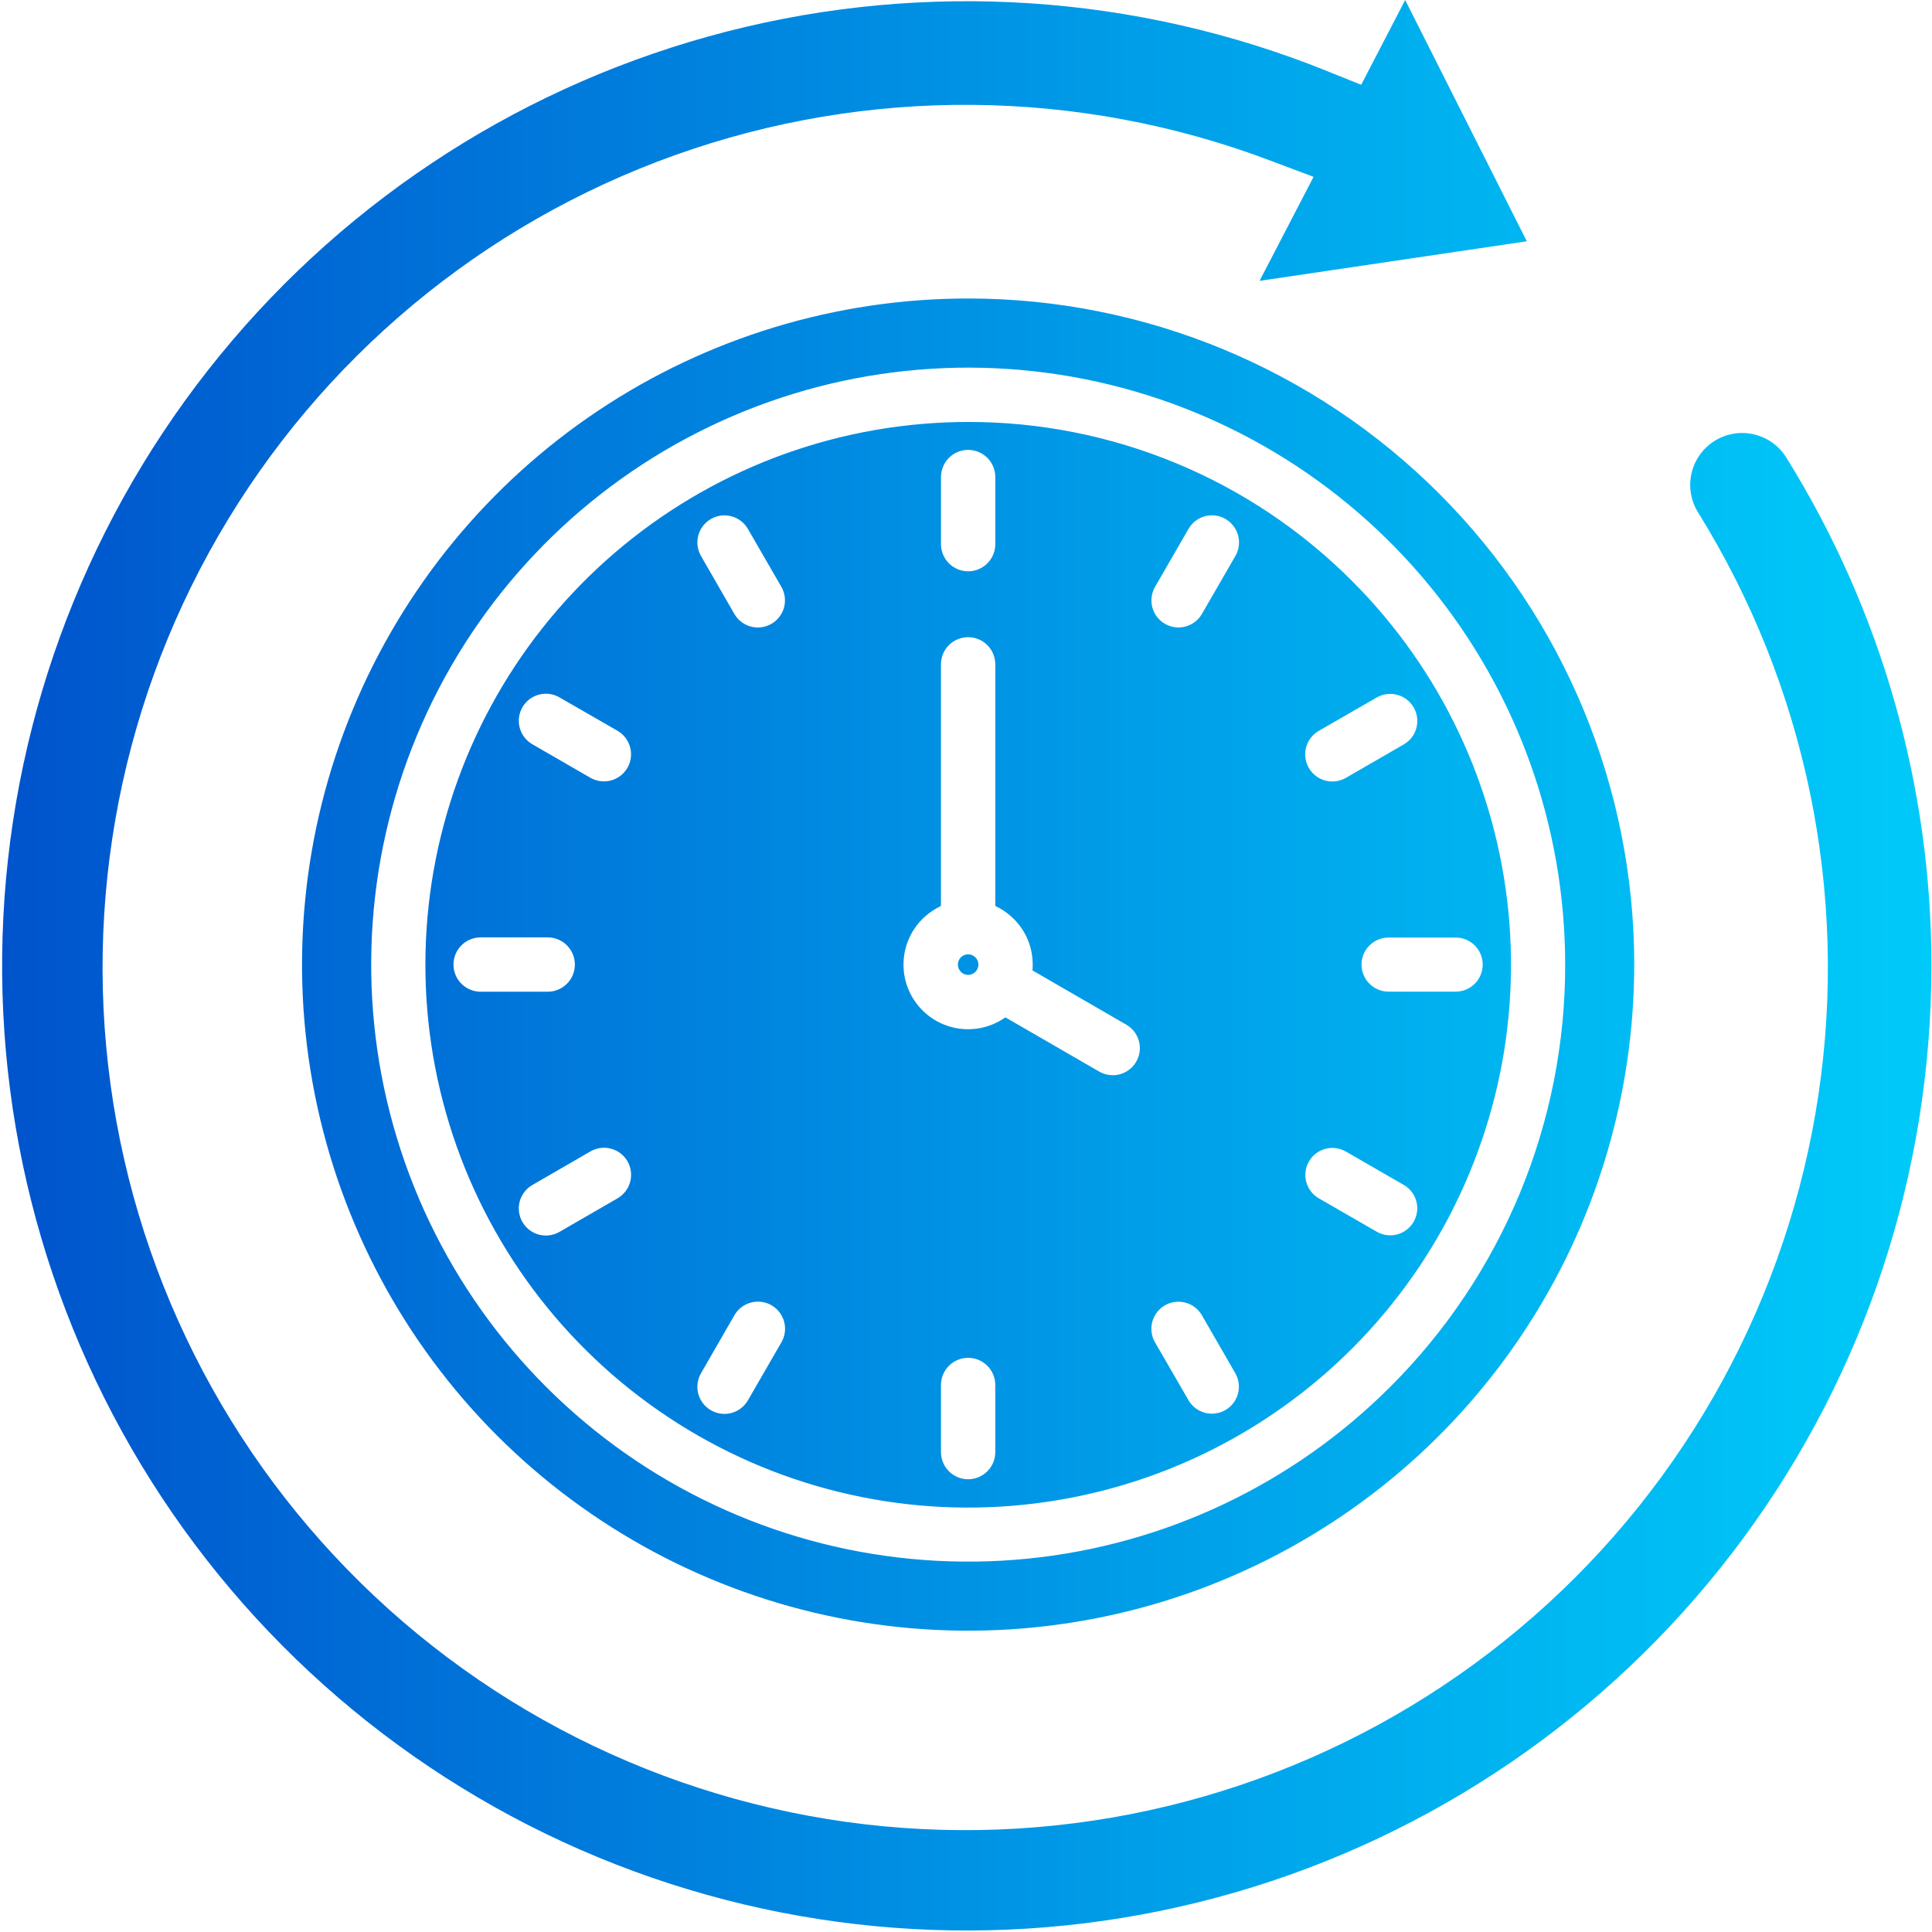<svg width="150" height="150" viewBox="0 0 150 150" fill="none" xmlns="http://www.w3.org/2000/svg">
<g clip-path="url(#clip0_693_5204)">
<path fill-rule="evenodd" clip-rule="evenodd" d="M149.953 75.051C149.94 91.022 144.822 106.569 135.347 119.425C125.871 132.281 112.535 141.771 97.284 146.51C82.033 151.249 65.667 150.99 50.574 145.769C35.481 140.548 22.453 130.639 13.39 117.489C4.328 104.34 -0.294 88.637 0.199 72.674C0.693 56.712 6.276 41.325 16.134 28.76C25.991 16.195 39.607 7.111 54.994 2.832C70.38 -1.446 86.731 -0.695 101.66 4.978C102.087 5.149 102.514 5.311 102.941 5.481L105.682 6.583L109.097 0L118.541 18.733L97.793 21.806L101.985 13.729L98.553 12.44C83.701 6.845 67.344 6.705 52.399 12.047C37.453 17.388 24.89 27.864 16.949 41.606C9.008 55.347 6.206 71.463 9.04 87.079C11.875 102.695 20.163 116.797 32.428 126.871C44.692 136.945 60.135 142.336 76.004 142.084C91.874 141.832 107.138 135.952 119.075 125.494C131.013 115.035 138.849 100.677 141.186 84.978C143.523 69.28 140.21 53.262 131.836 39.78C131.556 39.33 131.368 38.83 131.281 38.307C131.195 37.785 131.212 37.25 131.332 36.735C131.453 36.219 131.673 35.732 131.982 35.301C132.29 34.871 132.68 34.505 133.13 34.225C133.579 33.946 134.08 33.757 134.602 33.671C135.125 33.585 135.659 33.602 136.175 33.722C136.69 33.842 137.177 34.063 137.608 34.371C138.038 34.679 138.404 35.07 138.684 35.519C146.07 47.38 149.976 61.078 149.954 75.051H149.953ZM104.965 45.099C111.861 51.992 116.153 61.063 117.11 70.766C118.068 80.469 115.631 90.204 110.216 98.312C104.8 106.421 96.741 112.4 87.411 115.232C78.081 118.064 68.057 117.573 59.049 113.843C50.04 110.113 42.603 103.375 38.006 94.776C33.409 86.178 31.935 76.251 33.836 66.688C35.737 57.125 40.895 48.517 48.431 42.33C55.968 36.144 65.416 32.762 75.166 32.761C80.701 32.753 86.183 33.839 91.297 35.956C96.411 38.073 101.056 41.181 104.965 45.099ZM73.058 42.246C73.058 42.806 73.28 43.342 73.675 43.738C74.071 44.133 74.608 44.355 75.167 44.355C75.726 44.355 76.263 44.133 76.659 43.738C77.054 43.342 77.276 42.806 77.276 42.246V37.039C77.276 36.479 77.054 35.943 76.659 35.547C76.263 35.152 75.726 34.929 75.167 34.929C74.608 34.929 74.071 35.152 73.675 35.547C73.28 35.943 73.058 36.479 73.058 37.039V42.246ZM37.315 76.997H42.524C43.083 76.997 43.62 76.775 44.015 76.379C44.411 75.984 44.633 75.447 44.633 74.888C44.633 74.328 44.411 73.791 44.015 73.396C43.62 73 43.083 72.778 42.524 72.778H37.316C36.757 72.778 36.22 73 35.825 73.396C35.429 73.791 35.207 74.328 35.207 74.888C35.207 75.447 35.429 75.984 35.825 76.379C36.22 76.775 36.757 76.997 37.316 76.997H37.315ZM48.714 90.154C48.434 89.674 47.974 89.325 47.437 89.182C46.899 89.04 46.327 89.116 45.845 89.394L41.338 92C41.097 92.137 40.886 92.321 40.717 92.541C40.548 92.76 40.423 93.011 40.351 93.278C40.279 93.546 40.261 93.825 40.297 94.1C40.334 94.375 40.424 94.64 40.563 94.88C40.702 95.119 40.887 95.329 41.107 95.497C41.328 95.665 41.579 95.788 41.847 95.858C42.115 95.929 42.395 95.945 42.669 95.907C42.944 95.869 43.208 95.778 43.447 95.637L47.955 93.033C48.436 92.751 48.786 92.29 48.928 91.751C49.071 91.212 48.994 90.638 48.715 90.156L48.714 90.154ZM47.955 56.745L43.447 54.15C43.208 54.009 42.944 53.917 42.669 53.879C42.395 53.841 42.115 53.858 41.847 53.928C41.579 53.999 41.328 54.122 41.107 54.289C40.887 54.458 40.702 54.667 40.563 54.907C40.424 55.147 40.334 55.412 40.297 55.687C40.261 55.961 40.279 56.241 40.351 56.508C40.423 56.776 40.548 57.027 40.717 57.246C40.886 57.465 41.097 57.649 41.338 57.787L45.846 60.391C46.329 60.666 46.902 60.739 47.439 60.594C47.976 60.449 48.433 60.097 48.712 59.616C48.99 59.135 49.067 58.562 48.925 58.025C48.784 57.487 48.435 57.027 47.955 56.745H47.955ZM59.9 101.341C59.416 101.062 58.842 100.986 58.303 101.13C57.763 101.274 57.303 101.626 57.023 102.109L54.427 106.617C54.147 107.1 54.071 107.673 54.214 108.212C54.357 108.751 54.709 109.211 55.191 109.49C55.673 109.77 56.247 109.847 56.786 109.704C57.325 109.56 57.785 109.209 58.064 108.727L60.669 104.218C60.807 103.979 60.897 103.715 60.933 103.44C60.97 103.166 60.952 102.888 60.88 102.62C60.809 102.353 60.686 102.102 60.517 101.883C60.349 101.663 60.139 101.479 59.9 101.341ZM60.669 45.569L58.064 41.06C57.926 40.822 57.742 40.612 57.522 40.445C57.303 40.277 57.053 40.154 56.786 40.083C56.519 40.013 56.241 39.995 55.967 40.031C55.694 40.068 55.43 40.158 55.191 40.297C54.952 40.435 54.743 40.619 54.575 40.839C54.408 41.058 54.285 41.308 54.214 41.575C54.143 41.842 54.125 42.12 54.162 42.394C54.199 42.667 54.289 42.931 54.427 43.17L57.023 47.678C57.304 48.158 57.764 48.507 58.302 48.648C58.84 48.79 59.412 48.713 59.893 48.435C60.375 48.156 60.727 47.699 60.872 47.162C61.017 46.625 60.944 46.052 60.669 45.569V45.569ZM77.275 107.532C77.275 106.972 77.053 106.436 76.658 106.04C76.262 105.644 75.725 105.422 75.166 105.422C74.607 105.422 74.07 105.644 73.674 106.04C73.279 106.436 73.057 106.972 73.057 107.532V112.74C73.057 113.299 73.279 113.836 73.674 114.231C74.07 114.627 74.607 114.849 75.166 114.849C75.725 114.849 76.262 114.627 76.658 114.231C77.053 113.836 77.275 113.299 77.275 112.74V107.532ZM87.453 79.56L80.161 75.342C80.176 75.191 80.181 75.04 80.178 74.889C80.181 74.231 80.052 73.578 79.8 72.97C79.548 72.361 79.177 71.809 78.71 71.346C78.292 70.931 77.806 70.59 77.274 70.338V51.58C77.274 51.02 77.052 50.483 76.656 50.088C76.261 49.692 75.724 49.47 75.165 49.47C74.606 49.47 74.069 49.692 73.673 50.088C73.278 50.483 73.055 51.02 73.055 51.58V70.338C72.525 70.592 72.04 70.933 71.62 71.346C70.73 72.233 70.206 73.423 70.152 74.678C70.098 75.934 70.517 77.164 71.327 78.125C72.137 79.086 73.278 79.708 74.524 79.868C75.771 80.028 77.032 79.713 78.058 78.987L85.341 83.197C85.823 83.476 86.397 83.553 86.936 83.41C87.475 83.266 87.935 82.915 88.215 82.433C88.494 81.95 88.571 81.377 88.428 80.838C88.284 80.299 87.933 79.839 87.451 79.559L87.453 79.56ZM95.914 106.627L93.311 102.109C93.031 101.629 92.574 101.279 92.037 101.136C91.501 100.992 90.93 101.067 90.448 101.343C89.966 101.619 89.614 102.075 89.467 102.61C89.32 103.146 89.391 103.718 89.665 104.201L92.278 108.717C92.557 109.196 93.014 109.545 93.549 109.688C94.085 109.83 94.655 109.755 95.135 109.479C95.616 109.203 95.968 108.748 96.114 108.213C96.26 107.678 96.188 107.108 95.915 106.626L95.914 106.627ZM95.146 40.292C94.907 40.154 94.644 40.064 94.37 40.027C94.097 39.991 93.819 40.009 93.552 40.081C93.285 40.152 93.036 40.275 92.817 40.443C92.598 40.612 92.415 40.821 92.277 41.06L89.673 45.569C89.397 46.051 89.324 46.622 89.468 47.159C89.612 47.695 89.963 48.152 90.443 48.431C90.924 48.709 91.495 48.787 92.032 48.646C92.569 48.505 93.029 48.157 93.31 47.678L95.914 43.169C96.194 42.686 96.27 42.111 96.126 41.572C95.982 41.032 95.629 40.572 95.146 40.292ZM108.995 92.001L104.478 89.397C103.996 89.124 103.425 89.052 102.891 89.198C102.356 89.344 101.901 89.696 101.625 90.176C101.349 90.656 101.274 91.227 101.416 91.762C101.559 92.297 101.908 92.755 102.386 93.034L106.903 95.638C107.385 95.912 107.956 95.983 108.49 95.837C109.025 95.691 109.48 95.339 109.756 94.859C110.033 94.379 110.108 93.808 109.965 93.273C109.822 92.737 109.474 92.28 108.995 92.001ZM113.016 72.79H107.808C107.251 72.79 106.717 73.011 106.323 73.405C105.929 73.799 105.708 74.333 105.708 74.89C105.708 75.447 105.929 75.981 106.323 76.375C106.717 76.769 107.251 76.99 107.808 76.99H113.016C113.574 76.99 114.108 76.769 114.502 76.375C114.895 75.981 115.117 75.447 115.117 74.89C115.117 74.333 114.895 73.799 114.502 73.405C114.108 73.011 113.574 72.79 113.016 72.79ZM106.893 54.151L102.385 56.746C102.146 56.885 101.936 57.069 101.768 57.289C101.6 57.508 101.476 57.759 101.405 58.026C101.334 58.293 101.316 58.572 101.352 58.846C101.388 59.12 101.478 59.385 101.617 59.624C101.897 60.108 102.357 60.46 102.897 60.604C103.164 60.675 103.442 60.694 103.717 60.657C103.991 60.621 104.255 60.531 104.495 60.392L109.003 57.788C109.482 57.507 109.83 57.047 109.971 56.51C110.112 55.973 110.035 55.402 109.756 54.921C109.477 54.441 109.02 54.09 108.484 53.946C107.947 53.801 107.376 53.875 106.894 54.151H106.893ZM75.165 74.096C75.06 74.095 74.957 74.115 74.86 74.155C74.763 74.194 74.675 74.253 74.602 74.327C74.454 74.477 74.371 74.679 74.371 74.89C74.371 75.102 74.454 75.305 74.603 75.455C74.751 75.605 74.954 75.691 75.165 75.693C75.377 75.689 75.579 75.604 75.729 75.454C75.878 75.304 75.964 75.102 75.968 74.89C75.965 74.678 75.879 74.476 75.729 74.327C75.655 74.253 75.567 74.194 75.471 74.154C75.374 74.115 75.271 74.094 75.166 74.095L75.165 74.096ZM126.881 74.89C126.881 85.119 123.848 95.118 118.165 103.622C112.483 112.127 104.406 118.756 94.956 122.67C85.505 126.584 75.107 127.608 65.075 125.613C55.043 123.617 45.828 118.691 38.595 111.459C31.363 104.226 26.438 95.011 24.442 84.979C22.447 74.947 23.471 64.548 27.386 55.098C31.3 45.648 37.929 37.571 46.434 31.889C54.939 26.206 64.938 23.174 75.166 23.174C88.882 23.174 102.036 28.623 111.734 38.321C121.433 48.02 126.882 61.173 126.883 74.889L126.881 74.89ZM121.52 74.89C121.519 64.167 117.8 53.776 110.997 45.487C104.193 37.198 94.726 31.525 84.209 29.433C73.692 27.342 62.774 28.962 53.318 34.018C43.861 39.073 36.449 47.251 32.346 57.158C28.243 67.066 27.702 78.089 30.815 88.35C33.928 98.612 40.503 107.476 49.419 113.434C58.336 119.391 69.041 122.073 79.713 121.021C90.385 119.97 100.362 115.251 107.944 107.669C112.256 103.369 115.674 98.259 118.004 92.634C120.334 87.008 121.529 80.978 121.52 74.889L121.52 74.89Z" fill="url(#paint0_linear_693_5204)"/>
</g>
<defs>
<linearGradient id="paint0_linear_693_5204" x1="0.047" y1="75" x2="149.953" y2="75" gradientUnits="userSpaceOnUse">
<stop stop-color="#0053CC"/>
<stop offset="0.274" stop-color="#0077DA"/>
<stop offset="0.765" stop-color="#00B3F0"/>
<stop offset="1" stop-color="#00CAF9"/>
</linearGradient>
<clipPath id="clip0_693_5204">
<rect width="150" height="150" fill="white"/>
</clipPath>
</defs>
</svg>
